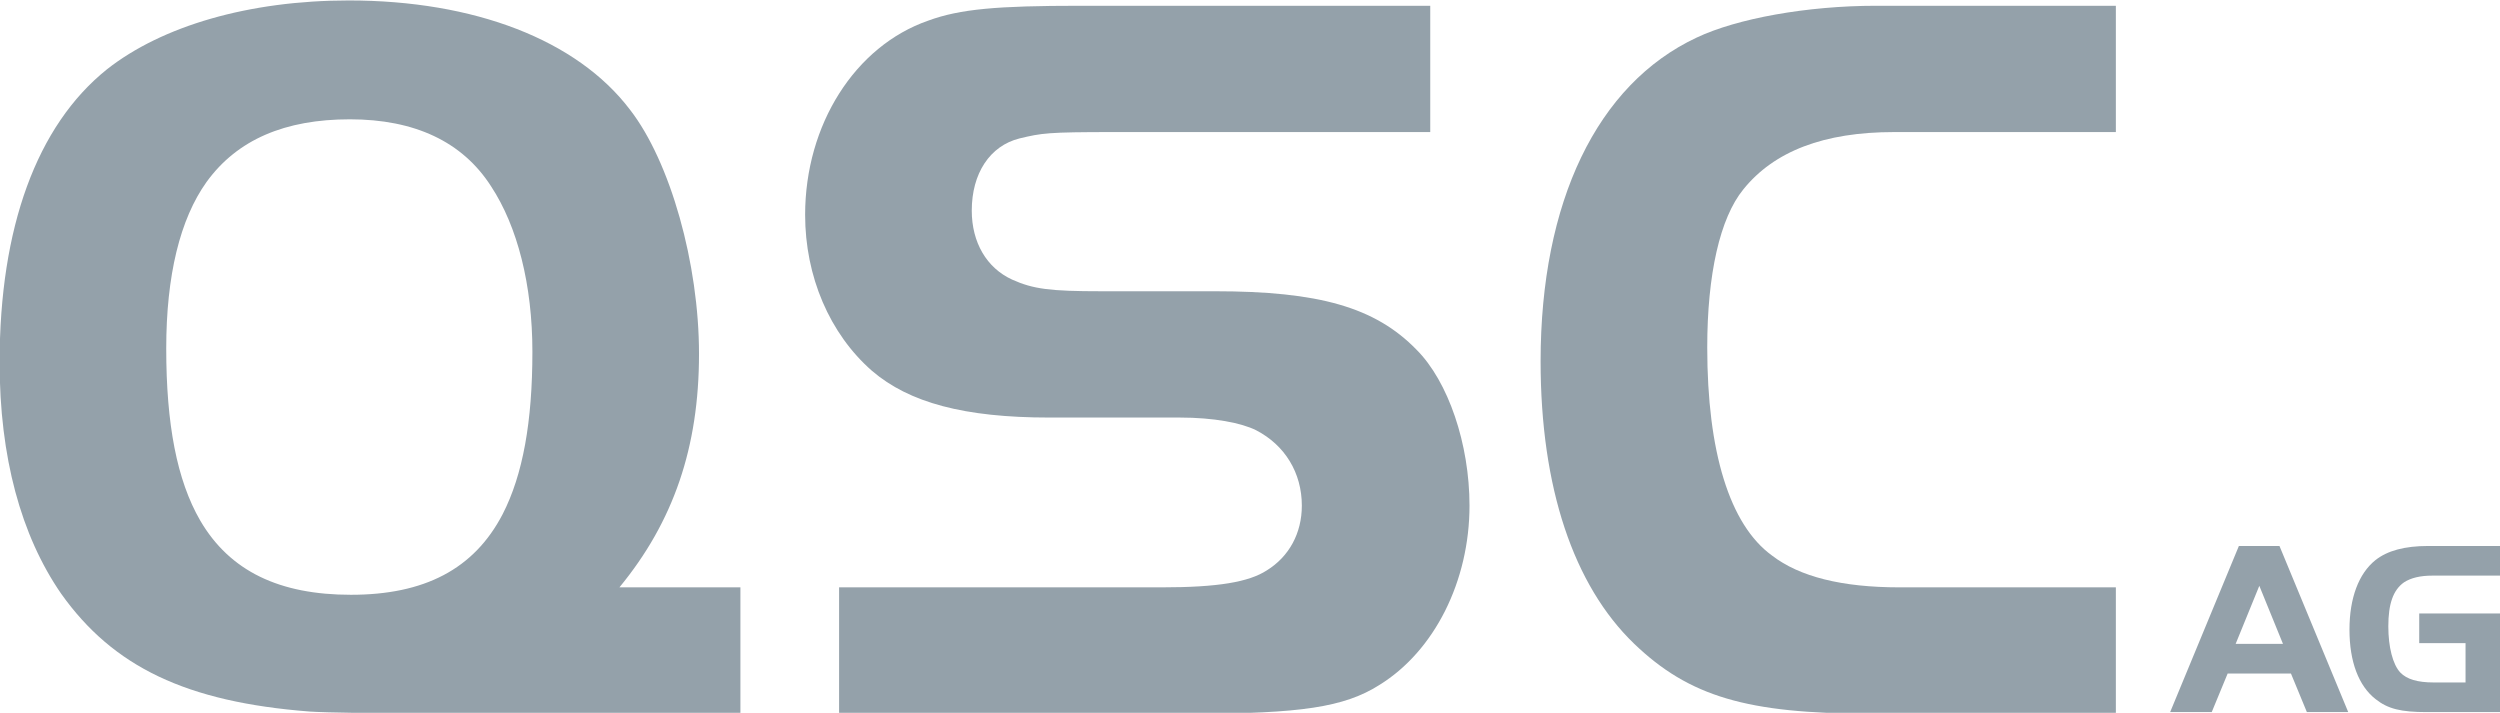 <?xml version="1.0" encoding="UTF-8" standalone="no"?>
<!-- Created with Inkscape (http://www.inkscape.org/) -->
<svg
   xmlns:svg="http://www.w3.org/2000/svg"
   xmlns="http://www.w3.org/2000/svg"
   version="1.0"
   width="233.824"
   height="66.671"
   id="svg2327">
  <defs
     id="defs2329" />
  <g
     transform="matrix(0.3,0,0,0.3,50.97,-67.138)"
     id="layer1">
    <g
       transform="matrix(1.233,0,0,1.233,83.187,-60.125)"
       id="g2341">
      <path
         d="M -60.716,410.714 L -85.136,410.714 C -109.288,410.714 -123.24,410.447 -126.998,410.18 C -158.127,407.767 -176.643,398.907 -189.794,380.391 C -199.989,365.633 -205.358,345.772 -205.358,321.892 C -205.358,287.811 -195.964,262.047 -178.254,247.823 C -164.302,236.822 -142.295,230.38 -117.07,230.38 C -85.403,230.38 -59.371,240.313 -45.953,258.023 C -35.758,271.169 -28.515,296.933 -28.515,319.746 C -28.515,343.359 -34.952,362.142 -48.638,378.779 L -18.048,378.779 L -18.048,410.714 L -60.716,410.714 z M -153.029,276.272 C -159.738,285.661 -163.229,299.885 -163.229,318.401 C -163.229,337.456 -160.544,351.681 -154.641,361.875 C -147.126,374.755 -134.513,380.658 -116.531,380.658 C -98.015,380.658 -85.403,374.221 -78.16,360.263 C -73.057,350.335 -70.644,336.917 -70.644,319.207 C -70.644,302.303 -74.402,287.539 -81.111,277.345 C -88.354,266.072 -100.433,260.435 -116.803,260.435 C -133.168,260.435 -145.247,265.538 -153.029,276.272"
         style="fill:#94a1aa;fill-rule:nonzero;stroke:none"
         id="path32" />
      <path
         d="M 143.498,403.471 C 134.643,409.107 123.37,410.714 96.805,410.714 L 6.905,410.714 L 6.905,378.779 L 88.484,378.779 C 102.709,378.779 110.491,377.44 115.054,374.488 C 120.691,370.997 123.909,365.094 123.909,358.118 C 123.909,349.802 119.613,342.82 112.369,339.063 C 108.612,337.184 101.636,335.844 93.048,335.844 L 60.04,335.844 C 38.573,335.844 24.615,332.086 15.226,324.037 C 4.492,314.643 -1.683,300.152 -1.683,284.588 C -1.683,261.78 10.93,241.919 29.445,235.482 C 37.494,232.531 46.894,231.725 67.822,231.725 L 156.378,231.725 L 156.378,263.659 L 76.41,263.659 C 59.501,263.659 58.161,263.926 52.525,265.266 C 45.01,267.145 40.451,274.126 40.451,283.515 C 40.451,291.564 44.209,298.006 50.646,300.958 C 56.016,303.376 60.312,303.91 73.192,303.91 L 101.903,303.91 C 128.201,303.91 142.425,307.934 152.892,318.673 C 160.946,326.722 166.305,342.553 166.305,358.118 C 166.305,377.173 157.45,394.883 143.498,403.471"
         style="fill:#94a1aa;fill-rule:nonzero;stroke:none"
         id="path36" />
      <path
         d="M 267.473,410.714 C 236.617,410.714 221.853,406.422 207.901,393.004 C 192.603,378.245 184.282,353.554 184.282,321.62 C 184.282,281.369 198.512,251.58 223.732,239.774 C 233.932,234.943 251.642,231.725 269.085,231.725 L 329.736,231.725 L 329.736,263.659 L 273.649,263.659 C 255.939,263.659 243.326,268.49 235.544,278.151 C 229.635,285.394 226.417,299.618 226.417,318.134 C 226.417,344.432 232.053,362.948 242.787,370.73 C 249.763,376.1 260.497,378.779 274.988,378.779 L 329.736,378.779 L 329.736,410.714 L 267.473,410.714"
         style="fill:#94a1aa;fill-rule:nonzero;stroke:none"
         id="path40" />
      <path
         d="M 378.035,410.321 L 374.005,400.561 L 358.007,400.561 L 353.977,410.321 L 343.463,410.321 L 360.843,368.318 L 371.106,368.318 L 388.491,410.321 L 378.035,410.321 z M 366.009,378.392 L 360.027,393.067 L 371.99,393.067 L 366.009,378.392"
         style="fill:#94a1aa;fill-rule:nonzero;stroke:none"
         id="path44" />
      <path
         d="M 408.331,410.321 C 401.842,410.321 398.503,409.505 395.415,407.045 C 391.134,403.711 388.806,397.604 388.806,389.477 C 388.806,381.48 391.134,375.304 395.358,371.903 C 398.377,369.511 402.726,368.318 408.708,368.318 L 427.099,368.318 L 427.099,375.812 L 409.781,375.812 C 406.693,375.812 404.365,376.377 402.601,377.508 C 399.827,379.465 398.629,382.987 398.629,388.655 C 398.629,393.883 399.764,398.295 401.654,400.31 C 403.292,402.011 405.997,402.827 410.095,402.827 L 418.155,402.827 L 418.155,392.878 L 406.442,392.878 L 406.442,385.384 L 427.099,385.384 L 427.099,410.321 L 408.331,410.321"
         style="fill:#94a1aa;fill-rule:nonzero;stroke:none"
         id="path48" />
    </g>
  </g>
</svg>
